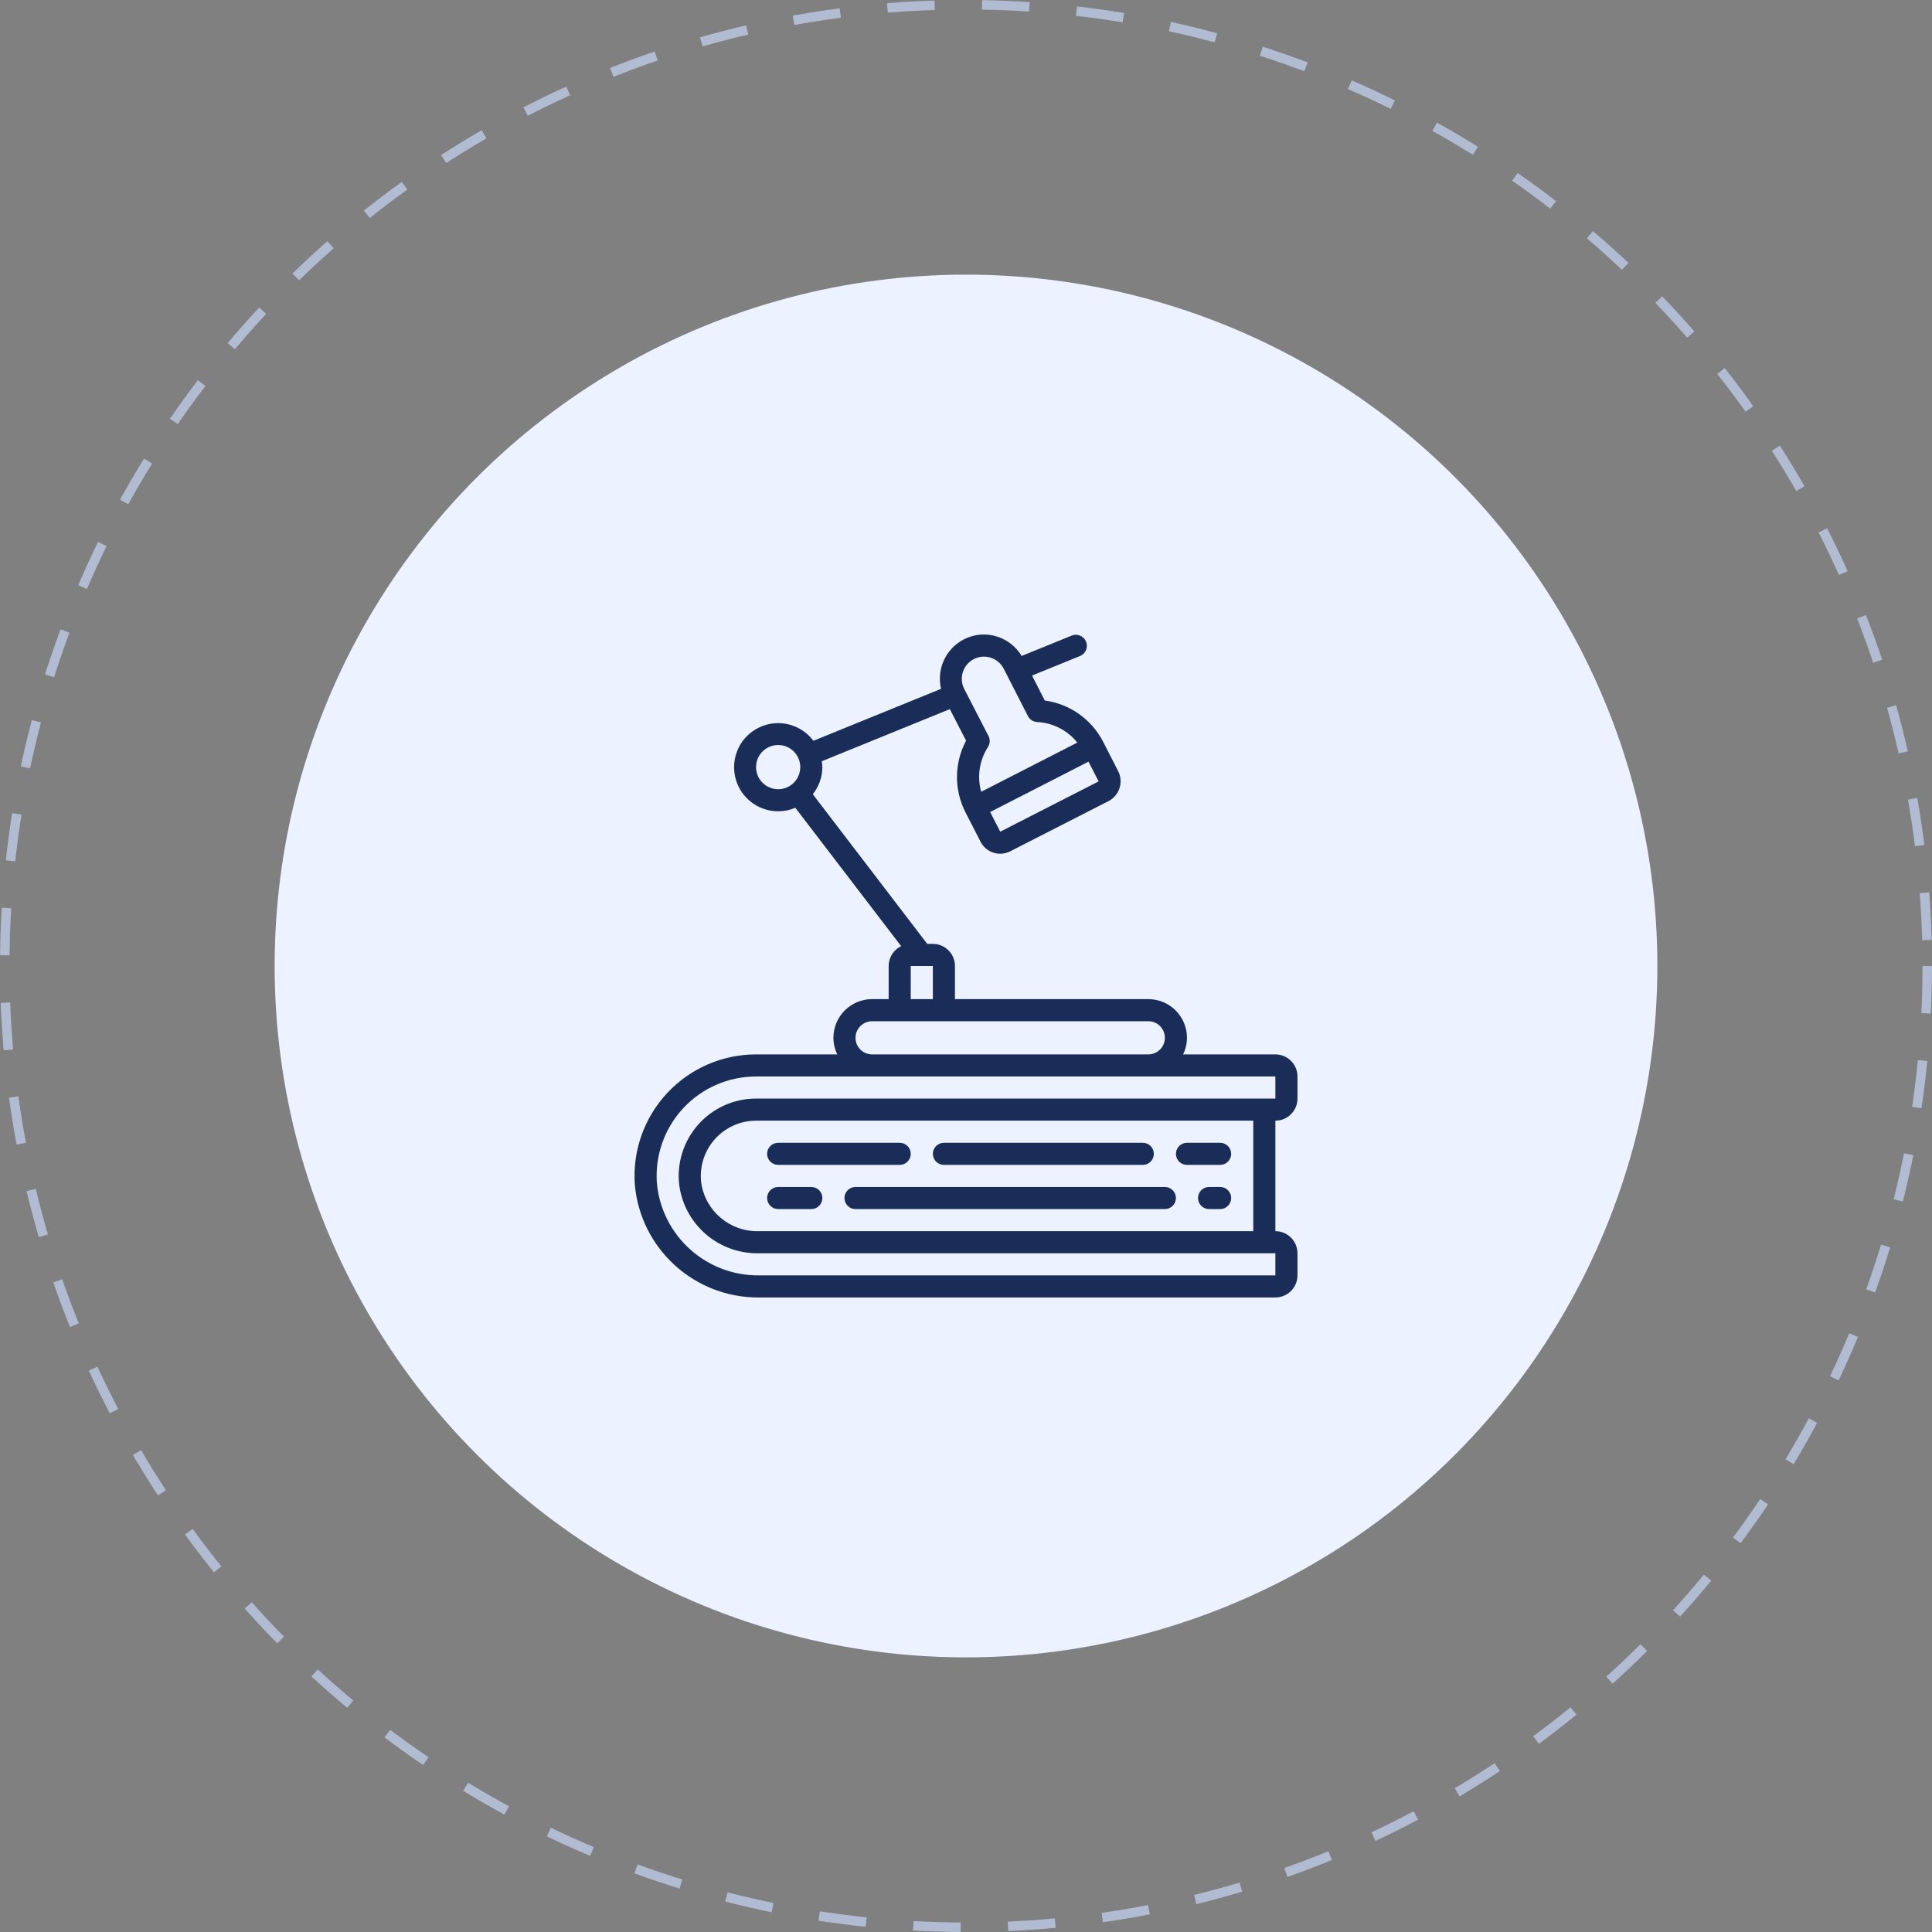 <svg width="204" height="204" viewBox="0 0 204 204" fill="none" xmlns="http://www.w3.org/2000/svg">
<rect x="0" y="0" width="204" height="204" fill="#808080" stroke="none"/>
<circle cx="102" cy="102" r="101.5" stroke="#B1BCD3" stroke-dasharray="5 5"/>
<circle cx="102" cy="102" r="73" fill="#ECF2FF"/>
<g clip-path="url(#clip0)">
<path d="M82.167 127.667H85.667C86.311 127.667 86.833 127.144 86.833 126.5C86.833 125.856 86.311 125.333 85.667 125.333H82.167C81.522 125.333 81 125.856 81 126.5C81 127.144 81.522 127.667 82.167 127.667Z" fill="#1A2D59"/>
<path d="M89.166 126.5C89.166 127.144 89.689 127.667 90.333 127.667H123C123.644 127.667 124.166 127.144 124.166 126.5C124.166 125.856 123.644 125.333 123 125.333H90.333C89.689 125.333 89.166 125.856 89.166 126.5Z" fill="#1A2D59"/>
<path d="M128.833 125.333H127.667C127.022 125.333 126.5 125.856 126.5 126.5C126.5 127.144 127.022 127.667 127.667 127.667H128.833C129.478 127.667 130 127.144 130 126.5C130 125.856 129.478 125.333 128.833 125.333Z" fill="#1A2D59"/>
<path d="M125.333 123H128.833C129.478 123 130 122.478 130 121.833C130 121.189 129.478 120.667 128.833 120.667H125.333C124.689 120.667 124.167 121.189 124.167 121.833C124.167 122.478 124.689 123 125.333 123Z" fill="#1A2D59"/>
<path d="M99.667 123H120.667C121.311 123 121.833 122.478 121.833 121.833C121.833 121.189 121.311 120.667 120.667 120.667H99.667C99.022 120.667 98.5 121.189 98.5 121.833C98.5 122.478 99.022 123 99.667 123Z" fill="#1A2D59"/>
<path d="M82.167 123H95C95.644 123 96.167 122.478 96.167 121.833C96.167 121.189 95.644 120.667 95 120.667H82.167C81.522 120.667 81 121.189 81 121.833C81 122.478 81.522 123 82.167 123Z" fill="#1A2D59"/>
<path d="M134.666 111.333H124.923C125.19 110.788 125.33 110.189 125.333 109.583C125.333 107.328 123.505 105.499 121.25 105.499H100.833V101.999C100.833 100.711 99.788 99.666 98.5 99.666H97.909L85.824 83.862C86.473 83.049 86.829 82.04 86.833 80.999C86.826 80.793 86.805 80.586 86.77 80.382L100.293 74.877L102.009 78.208C100.753 80.565 100.728 83.387 101.941 85.766L103.538 88.879C103.818 89.431 104.309 89.848 104.899 90.035C105.484 90.223 106.12 90.171 106.666 89.891L117.062 84.582L117.079 84.573C118.206 83.97 118.647 82.578 118.072 81.436L116.478 78.316C115.257 75.949 112.958 74.325 110.319 73.967L108.973 71.33L114.106 69.242C114.66 68.973 114.91 68.321 114.677 67.751C114.445 67.181 113.81 66.89 113.226 67.086L107.876 69.262C107.299 68.304 106.399 67.585 105.339 67.233C104.159 66.84 102.87 66.941 101.766 67.513C99.865 68.499 98.875 70.649 99.363 72.735L85.889 78.218C84.435 76.278 81.735 75.78 79.684 77.073C77.633 78.365 76.918 81.016 78.041 83.165C79.164 85.314 81.748 86.241 83.98 85.295L95.152 99.904C94.348 100.292 93.835 101.106 93.833 101.999V105.499H92.083C89.828 105.499 88 107.328 88 109.583C88.003 110.189 88.143 110.788 88.409 111.333H79.833C76.27 111.334 72.868 112.816 70.44 115.424C68.012 118.032 66.778 121.531 67.031 125.085C67.633 131.886 73.369 137.077 80.196 136.999H134.666C135.955 136.999 137 135.955 137 134.666V132.333C137 131.044 135.955 129.999 134.666 129.999V118.333C135.955 118.333 137 117.288 137 115.999V113.666C137 112.377 135.955 111.333 134.666 111.333ZM115.991 82.516L105.616 87.816L104.551 85.741L114.934 80.425L116 82.5C116.001 82.507 115.998 82.513 115.991 82.516ZM102.835 69.59C103.159 69.421 103.519 69.333 103.885 69.333C104.134 69.332 104.382 69.371 104.619 69.45C105.203 69.639 105.69 70.05 105.976 70.594L108.533 75.604C108.723 75.976 109.098 76.218 109.515 76.238C111.173 76.324 112.716 77.114 113.754 78.409L103.604 83.605C103.154 82.002 103.413 80.283 104.317 78.884C104.544 78.534 104.567 78.089 104.377 77.718L101.811 72.743C101.226 71.589 101.684 70.18 102.835 69.59ZM79.833 80.999C79.833 79.711 80.878 78.666 82.166 78.666C83.455 78.666 84.5 79.711 84.5 80.999C84.5 82.288 83.455 83.333 82.166 83.333C80.878 83.333 79.833 82.288 79.833 80.999ZM96.166 101.999H98.5V105.499H96.166V101.999ZM90.333 109.583C90.333 108.616 91.116 107.833 92.083 107.833H121.25C122.216 107.833 123 108.616 123 109.583C123 110.549 122.216 111.333 121.25 111.333H92.083C91.116 111.333 90.333 110.549 90.333 109.583ZM132.333 129.999H80.073C77.079 130.061 74.503 127.896 74.049 124.936C73.829 123.27 74.339 121.59 75.446 120.325C76.554 119.061 78.152 118.335 79.833 118.333H132.333V129.999ZM134.666 115.999H79.833C77.481 115.999 75.243 117.013 73.693 118.781C72.142 120.549 71.428 122.9 71.735 125.231C72.339 129.355 75.906 132.393 80.073 132.333H134.666V134.666H80.196C74.592 134.749 69.87 130.503 69.359 124.922C69.149 122.013 70.158 119.148 72.145 117.013C74.131 114.878 76.917 113.666 79.833 113.666H134.666V115.999Z" fill="#1A2D59"/>
</g>
<defs>
<clipPath id="clip0">
<rect width="70" height="70" fill="white" transform="translate(67 67)"/>
</clipPath>
</defs>
</svg>
